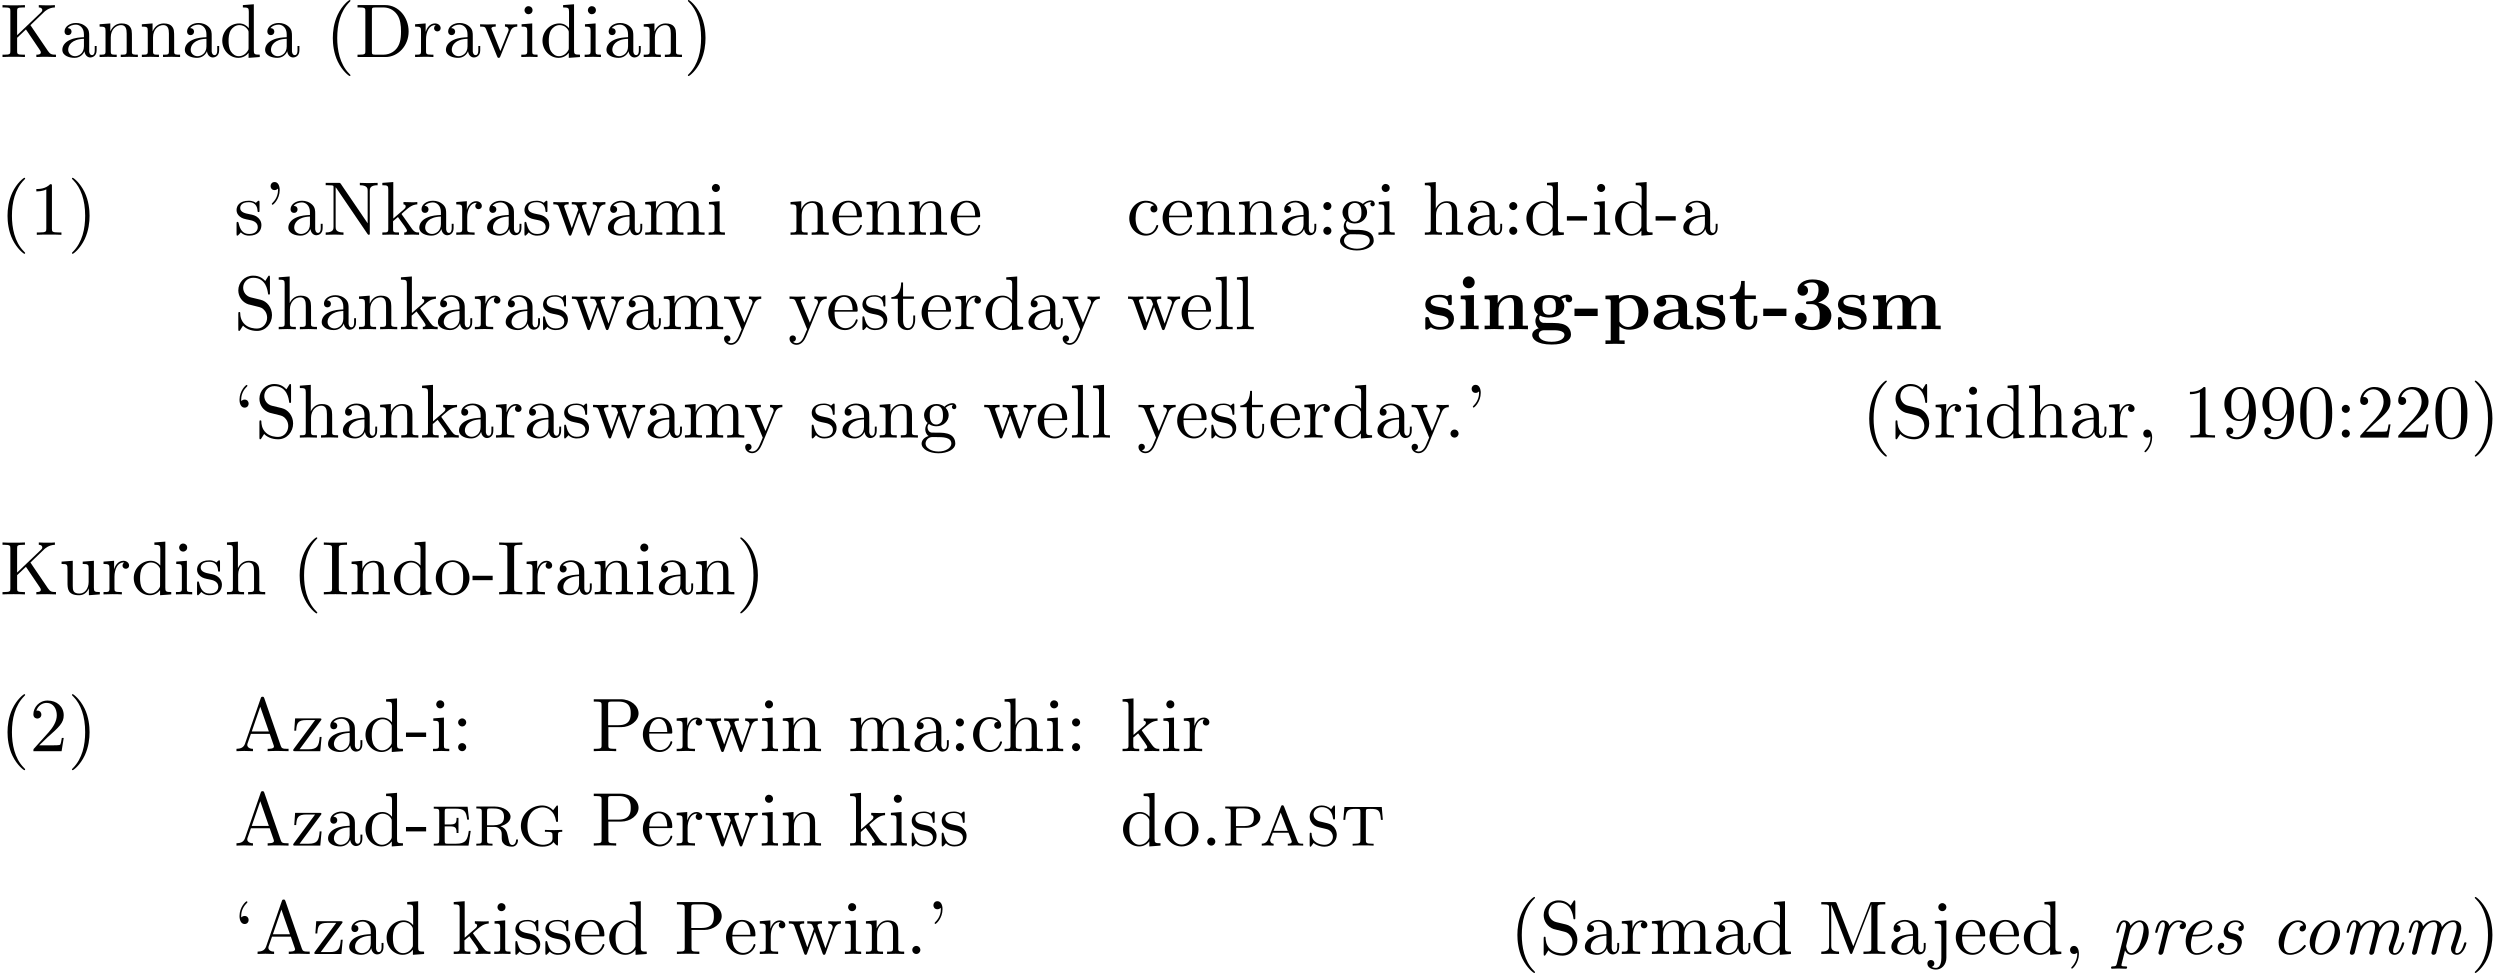 <?xml version='1.0' encoding='UTF-8'?>
<!-- This file was generated by dvisvgm 2.13.3 -->
<svg version='1.1' xmlns='http://www.w3.org/2000/svg' xmlns:xlink='http://www.w3.org/1999/xlink' width='358.655pt' height='139.588pt' viewBox='53.798 86.065 358.655 139.588'>
<defs>
<path id='g2-99' d='M4.745-4.113C4.2-4.047 4.2-3.6 4.2-3.578C4.2-3.404 4.32-3.229 4.571-3.229C4.865-3.229 5.127-3.469 5.127-3.884C5.127-4.418 4.658-4.822 3.96-4.822C2.607-4.822 1.2-3.273 1.2-1.68C1.2-.6 1.844 .12 2.804 .12C4.2 .12 5.105-.971 5.105-1.135C5.105-1.189 5.018-1.309 4.931-1.309C4.887-1.309 4.876-1.298 4.789-1.189C3.982-.164 3.011-.12 2.825-.12C2.236-.12 1.964-.611 1.964-1.244C1.964-1.822 2.258-2.967 2.542-3.491C2.935-4.2 3.48-4.582 3.971-4.582C4.091-4.582 4.582-4.56 4.745-4.113Z'/>
<path id='g2-101' d='M2.607-2.52C2.935-2.52 3.665-2.553 4.189-2.76C5.051-3.109 5.051-3.818 5.051-3.895C5.051-4.396 4.647-4.822 3.949-4.822C2.804-4.822 1.244-3.72 1.244-1.789C1.244-.807 1.767 .12 2.804 .12C4.2 .12 5.105-.971 5.105-1.135C5.105-1.189 5.018-1.309 4.931-1.309C4.887-1.309 4.876-1.298 4.789-1.189C3.982-.164 3.011-.12 2.825-.12C2.116-.12 1.996-.895 1.996-1.32C1.996-1.735 2.105-2.225 2.182-2.52H2.607ZM2.247-2.76C2.716-4.549 3.84-4.582 3.949-4.582C4.385-4.582 4.636-4.287 4.636-3.916C4.636-2.76 2.836-2.76 2.476-2.76H2.247Z'/>
<path id='g2-109' d='M2.509-1.909C2.564-2.149 2.629-2.378 2.684-2.618C2.825-3.153 2.825-3.175 2.956-3.404C3.273-3.949 3.742-4.582 4.495-4.582C4.996-4.582 4.996-4.025 4.996-3.862C4.996-3.567 4.92-3.251 4.898-3.153L4.189-.316C4.167-.251 4.156-.196 4.156-.164C4.156-.044 4.244 .12 4.462 .12C4.593 .12 4.778 .044 4.855-.164L5.291-1.909C5.345-2.149 5.411-2.378 5.465-2.618C5.607-3.153 5.607-3.175 5.738-3.404C6.055-3.949 6.524-4.582 7.276-4.582C7.778-4.582 7.778-4.025 7.778-3.862C7.778-3.185 7.298-1.887 7.145-1.451C7.004-1.08 6.971-.982 6.971-.753C6.971-.273 7.276 .12 7.8 .12C8.815 .12 9.185-1.505 9.185-1.56C9.185-1.669 9.098-1.669 9.022-1.669C8.88-1.669 8.88-1.647 8.836-1.484C8.749-1.189 8.455-.12 7.822-.12C7.593-.12 7.582-.284 7.582-.436C7.582-.709 7.691-.993 7.778-1.255C7.996-1.833 8.444-3.055 8.444-3.687C8.444-4.604 7.811-4.822 7.298-4.822C6.535-4.822 5.989-4.342 5.662-3.862C5.575-4.615 5.007-4.822 4.516-4.822C3.862-4.822 3.327-4.462 2.956-3.96C2.88-4.495 2.509-4.822 2.04-4.822C1.647-4.822 1.429-4.571 1.255-4.244C1.047-3.807 .905-3.164 .905-3.142C.905-3.033 1.015-3.033 1.069-3.033C1.211-3.033 1.222-3.044 1.276-3.284C1.473-4.047 1.68-4.582 2.018-4.582C2.302-4.582 2.302-4.265 2.302-4.145C2.302-3.971 2.269-3.764 2.225-3.589L1.407-.316C1.385-.251 1.375-.196 1.375-.164C1.375-.044 1.462 .12 1.68 .12C1.811 .12 1.996 .044 2.073-.164L2.509-1.909Z'/>
<path id='g2-111' d='M5.553-3.033C5.553-4.069 4.909-4.822 3.96-4.822C2.607-4.822 1.2-3.273 1.2-1.68C1.2-.556 1.887 .12 2.793 .12C4.145 .12 5.553-1.429 5.553-3.033ZM2.793-.12C2.367-.12 1.964-.458 1.964-1.244C1.964-1.789 2.247-3 2.596-3.589C3-4.255 3.524-4.582 3.949-4.582C4.484-4.582 4.789-4.102 4.789-3.458C4.789-2.989 4.549-1.865 4.2-1.211C3.884-.611 3.327-.12 2.793-.12Z'/>
<path id='g2-112' d='M.982 1.396C.895 1.735 .807 1.767 .382 1.778C.284 1.778 .153 1.778 .153 1.985C.153 2.062 .207 2.116 .284 2.116C.578 2.116 .895 2.084 1.2 2.084C1.549 2.084 1.92 2.116 2.258 2.116C2.324 2.116 2.465 2.116 2.465 1.909C2.465 1.778 2.356 1.778 2.204 1.778C1.647 1.778 1.647 1.713 1.647 1.604C1.647 1.538 1.724 1.255 1.767 1.08L2.16-.513C2.236-.327 2.509 .12 3.076 .12C4.265 .12 5.564-1.495 5.564-3.12C5.564-4.287 4.909-4.822 4.255-4.822C3.72-4.822 3.251-4.429 2.935-4.058C2.804-4.691 2.313-4.822 2.04-4.822C1.647-4.822 1.429-4.571 1.255-4.244C1.047-3.807 .905-3.164 .905-3.142C.905-3.033 1.015-3.033 1.069-3.033C1.211-3.033 1.222-3.044 1.276-3.284C1.473-4.047 1.68-4.582 2.018-4.582C2.302-4.582 2.302-4.265 2.302-4.145C2.302-4.08 2.302-3.905 2.225-3.6L.982 1.396ZM2.869-3.349C2.956-3.72 3.633-4.582 4.233-4.582C4.724-4.582 4.833-3.96 4.833-3.611C4.833-3.153 4.538-1.855 4.222-1.156C4.091-.884 3.622-.12 3.065-.12C2.433-.12 2.324-1.047 2.324-1.135C2.324-1.167 2.335-1.2 2.356-1.287L2.869-3.349Z'/>
<path id='g2-114' d='M2.815-3.142C2.825-3.175 3.316-4.582 4.255-4.582C4.309-4.582 4.615-4.582 4.833-4.429C4.451-4.309 4.418-3.96 4.418-3.905C4.418-3.764 4.516-3.556 4.8-3.556C4.996-3.556 5.335-3.709 5.335-4.135C5.335-4.702 4.625-4.822 4.265-4.822C3.513-4.822 3.12-4.276 2.945-4.036C2.825-4.615 2.4-4.822 2.04-4.822C1.647-4.822 1.429-4.571 1.255-4.244C1.047-3.807 .905-3.164 .905-3.142C.905-3.033 1.015-3.033 1.069-3.033C1.211-3.033 1.222-3.044 1.276-3.284C1.473-4.047 1.68-4.582 2.018-4.582C2.302-4.582 2.302-4.265 2.302-4.145C2.302-3.971 2.269-3.764 2.225-3.589L1.407-.316C1.385-.251 1.375-.196 1.375-.164C1.375-.044 1.462 .12 1.68 .12C2.007 .12 2.084-.196 2.105-.284L2.815-3.142Z'/>
<path id='g2-115' d='M2.695-2.149C3.175-2.04 3.665-1.931 3.665-1.342C3.665-.993 3.371-.12 2.247-.12C2.007-.12 1.375-.175 1.2-.731C1.756-.785 1.756-1.244 1.756-1.265C1.756-1.473 1.615-1.615 1.385-1.615C1.135-1.615 .829-1.429 .829-.938C.829-.273 1.462 .12 2.236 .12C3.873 .12 4.287-1.211 4.287-1.713C4.287-2.662 3.436-2.858 2.989-2.956C2.684-3.022 2.291-3.109 2.291-3.578C2.291-3.84 2.52-4.582 3.393-4.582C3.687-4.582 4.091-4.473 4.211-4.047C3.862-4.004 3.775-3.709 3.775-3.6C3.775-3.48 3.84-3.295 4.102-3.295C4.287-3.295 4.571-3.425 4.571-3.895C4.571-4.396 4.124-4.822 3.404-4.822C2.127-4.822 1.68-3.775 1.68-3.207C1.68-2.367 2.389-2.215 2.695-2.149Z'/>
<path id='g0-97' d='M3.589-5.553C3.524-5.727 3.469-5.793 3.349-5.793C3.196-5.793 3.175-5.727 3.12-5.585L1.364-1.08C1.244-.785 1.058-.295 .371-.273V0C.611-.022 .927-.033 1.167-.033C1.353-.033 1.855-.011 2.073 0V-.273C1.615-.295 1.582-.665 1.582-.764C1.582-.851 1.582-.873 1.953-1.844H4.211L4.451-1.233C4.538-1.015 4.68-.644 4.68-.578C4.68-.273 4.287-.273 4.102-.273V0C4.396-.011 5.04-.033 5.258-.033C5.629-.033 6.055-.011 6.316 0V-.273C5.705-.273 5.607-.327 5.465-.709L3.589-5.553ZM4.102-2.116H2.062L3.087-4.745L4.102-2.116Z'/>
<path id='g0-101' d='M5.324-5.575H.469V-5.302C1.2-5.302 1.255-5.236 1.255-4.789V-.785C1.255-.338 1.2-.273 .469-.273V0H5.455L5.771-2.116H5.498C5.313-.796 5.051-.273 3.655-.273H2.476C2.095-.273 2.04-.305 2.04-.742V-2.76H2.804C3.611-2.76 3.742-2.542 3.742-1.811H4.015V-3.982H3.742C3.742-3.251 3.611-3.033 2.804-3.033H2.04V-4.833C2.04-5.269 2.095-5.302 2.476-5.302H3.589C4.855-5.302 5.138-4.92 5.258-3.731H5.531L5.324-5.575Z'/>
<path id='g0-103' d='M5.88-5.498C5.88-5.673 5.88-5.76 5.771-5.76C5.705-5.76 5.695-5.738 5.607-5.629L5.182-5.073C4.778-5.52 4.2-5.76 3.6-5.76C1.975-5.76 .556-4.473 .556-2.804C.556-1.178 1.92 .153 3.622 .153C4.004 .153 4.811 .098 5.236-.502C5.335-.349 5.662-.011 5.782-.011C5.88-.011 5.88-.098 5.88-.262V-1.495C5.88-1.92 5.924-1.985 6.491-1.985V-2.258C6.131-2.236 5.695-2.225 5.411-2.225C5.018-2.225 4.385-2.225 4.004-2.258V-1.985H4.222C5.051-1.985 5.095-1.865 5.095-1.429V-1.102C5.095-.851 5.095-.589 4.658-.338C4.418-.196 4.047-.12 3.731-.12C3.065-.12 1.495-.48 1.495-2.804C1.495-5.193 3.142-5.487 3.676-5.487C4.473-5.487 5.389-4.92 5.596-3.535C5.618-3.458 5.629-3.393 5.738-3.393C5.88-3.393 5.88-3.447 5.88-3.655V-5.498Z'/>
<path id='g0-112' d='M3.524-2.553C4.615-2.553 5.531-3.24 5.531-4.069C5.531-4.855 4.702-5.607 3.447-5.607H.491V-5.335C1.222-5.335 1.276-5.269 1.276-4.822V-.785C1.276-.338 1.222-.273 .491-.273V0C.807-.011 1.429-.033 1.669-.033S2.52-.011 2.847 0V-.273C2.116-.273 2.062-.338 2.062-.785V-2.553H3.524ZM2.029-4.865C2.029-5.302 2.084-5.335 2.465-5.335H3.218C4.593-5.335 4.593-4.505 4.593-4.069C4.593-3.644 4.593-2.804 3.218-2.804H2.029V-4.865Z'/>
<path id='g0-114' d='M2.029-4.865C2.029-5.138 2.051-5.247 2.16-5.302C2.236-5.335 2.531-5.335 2.727-5.335C3.535-5.335 4.462-5.302 4.462-4.135C4.462-3.709 4.407-2.924 2.989-2.924H2.029V-4.865ZM3.96-2.782C4.724-2.978 5.4-3.469 5.4-4.135C5.4-4.898 4.429-5.607 3.109-5.607H.491V-5.335C1.222-5.335 1.276-5.269 1.276-4.822V-.785C1.276-.338 1.222-.273 .491-.273V0C.818-.011 1.342-.033 1.647-.033C1.964-.033 2.531-.011 2.815 0V-.273C2.084-.273 2.029-.338 2.029-.785V-2.684H3.011C3.284-2.684 3.567-2.673 3.905-2.335C4.135-2.095 4.135-1.833 4.135-1.353C4.135-.742 4.135-.545 4.484-.207C4.68-.011 5.116 .153 5.607 .153C6.305 .153 6.469-.524 6.469-.742C6.469-.796 6.469-.905 6.327-.905C6.207-.905 6.196-.807 6.196-.764C6.12-.098 5.727-.087 5.651-.087C5.433-.087 5.335-.229 5.269-.349C5.182-.524 5.116-.829 4.975-1.527C4.887-1.909 4.778-2.465 3.96-2.782Z'/>
<path id='g0-115' d='M4.189-5.498C4.189-5.673 4.189-5.76 4.08-5.76C4.015-5.76 4.004-5.749 3.84-5.509C3.785-5.455 3.676-5.291 3.633-5.225C3.218-5.629 2.716-5.76 2.269-5.76C1.276-5.76 .556-5.018 .556-4.167C.556-3.556 .905-3.196 1.036-3.065C1.364-2.738 1.582-2.695 2.585-2.465C3.175-2.324 3.284-2.302 3.535-2.073C3.589-2.029 3.884-1.735 3.884-1.255C3.884-.709 3.458-.12 2.705-.12C2.422-.12 1.833-.164 1.364-.545C.873-.927 .84-1.462 .829-1.756C.818-1.844 .731-1.855 .698-1.855C.556-1.855 .556-1.778 .556-1.582V-.109C.556 .065 .556 .153 .665 .153C.731 .153 .742 .142 .905-.098C.96-.153 1.069-.316 1.113-.382C1.429-.098 1.996 .153 2.705 .153C3.764 .153 4.44-.687 4.44-1.549C4.44-2.236 4.015-2.673 4.015-2.684C3.611-3.098 3.436-3.131 2.509-3.349C2.28-3.404 1.898-3.491 1.833-3.513C1.287-3.731 1.113-4.156 1.113-4.484C1.113-4.985 1.549-5.52 2.28-5.52C3.665-5.52 3.862-4.244 3.905-3.895C3.927-3.818 3.927-3.753 4.047-3.753C4.189-3.753 4.189-3.807 4.189-4.015V-5.498Z'/>
<path id='g0-116' d='M5.902-5.542H.545L.393-3.698H.665C.764-5.073 .982-5.269 2.193-5.269C2.804-5.269 2.836-5.269 2.836-4.8V-.829C2.836-.393 2.793-.273 1.953-.273H1.724V0C2.149-.033 2.793-.033 3.229-.033S4.309-.033 4.735 0V-.273H4.505C3.665-.273 3.622-.393 3.622-.829V-4.8C3.622-5.269 3.655-5.269 4.265-5.269C5.444-5.269 5.684-5.084 5.782-3.698H6.055L5.902-5.542Z'/>
<path id='g3-39' d='M2.247-6.425C2.247-7.08 1.985-7.571 1.516-7.571C1.135-7.571 .938-7.276 .938-6.993S1.124-6.415 1.516-6.415C1.735-6.415 1.887-6.524 1.953-6.589C1.964-6.611 1.975-6.622 1.985-6.622C2.007-6.622 2.007-6.469 2.007-6.425C2.007-6.076 1.931-5.291 1.244-4.615C1.113-4.484 1.113-4.462 1.113-4.429C1.113-4.353 1.167-4.309 1.222-4.309C1.342-4.309 2.247-5.138 2.247-6.425Z'/>
<path id='g3-40' d='M3.611 2.618C3.611 2.585 3.611 2.564 3.425 2.378C2.062 1.004 1.713-1.058 1.713-2.727C1.713-4.625 2.127-6.524 3.469-7.887C3.611-8.018 3.611-8.04 3.611-8.073C3.611-8.149 3.567-8.182 3.502-8.182C3.393-8.182 2.411-7.44 1.767-6.055C1.211-4.855 1.08-3.644 1.08-2.727C1.08-1.876 1.2-.556 1.8 .676C2.455 2.018 3.393 2.727 3.502 2.727C3.567 2.727 3.611 2.695 3.611 2.618Z'/>
<path id='g3-41' d='M3.153-2.727C3.153-3.578 3.033-4.898 2.433-6.131C1.778-7.473 .84-8.182 .731-8.182C.665-8.182 .622-8.138 .622-8.073C.622-8.04 .622-8.018 .829-7.822C1.898-6.742 2.52-5.007 2.52-2.727C2.52-.862 2.116 1.058 .764 2.433C.622 2.564 .622 2.585 .622 2.618C.622 2.684 .665 2.727 .731 2.727C.84 2.727 1.822 1.985 2.465 .6C3.022-.6 3.153-1.811 3.153-2.727Z'/>
<path id='g3-44' d='M2.215-.011C2.215-.709 1.953-1.156 1.516-1.156C1.135-1.156 .938-.862 .938-.578S1.124 0 1.516 0C1.691 0 1.822-.065 1.931-.153L1.953-.175C1.964-.175 1.975-.164 1.975-.011C1.975 .687 1.669 1.353 1.189 1.865C1.124 1.931 1.113 1.942 1.113 1.985C1.113 2.062 1.167 2.105 1.222 2.105C1.353 2.105 2.215 1.244 2.215-.011Z'/>
<path id='g3-45' d='M3.011-2.04V-2.673H.12V-2.04H3.011Z'/>
<path id='g3-46' d='M2.095-.578C2.095-.895 1.833-1.156 1.516-1.156S.938-.895 .938-.578S1.2 0 1.516 0S2.095-.262 2.095-.578Z'/>
<path id='g3-48' d='M5.018-3.491C5.018-4.364 4.964-5.236 4.582-6.044C4.08-7.091 3.185-7.265 2.727-7.265C2.073-7.265 1.276-6.982 .829-5.967C.48-5.215 .425-4.364 .425-3.491C.425-2.673 .469-1.691 .916-.862C1.385 .022 2.182 .24 2.716 .24C3.305 .24 4.135 .011 4.615-1.025C4.964-1.778 5.018-2.629 5.018-3.491ZM2.716 0C2.291 0 1.647-.273 1.451-1.32C1.331-1.975 1.331-2.978 1.331-3.622C1.331-4.32 1.331-5.04 1.418-5.629C1.625-6.927 2.444-7.025 2.716-7.025C3.076-7.025 3.796-6.829 4.004-5.749C4.113-5.138 4.113-4.309 4.113-3.622C4.113-2.804 4.113-2.062 3.993-1.364C3.829-.327 3.207 0 2.716 0Z'/>
<path id='g3-49' d='M3.207-6.982C3.207-7.244 3.207-7.265 2.956-7.265C2.28-6.567 1.32-6.567 .971-6.567V-6.229C1.189-6.229 1.833-6.229 2.4-6.513V-.862C2.4-.469 2.367-.338 1.385-.338H1.036V0C1.418-.033 2.367-.033 2.804-.033S4.189-.033 4.571 0V-.338H4.222C3.24-.338 3.207-.458 3.207-.862V-6.982Z'/>
<path id='g3-50' d='M1.385-.84L2.542-1.964C4.244-3.469 4.898-4.058 4.898-5.149C4.898-6.393 3.916-7.265 2.585-7.265C1.353-7.265 .545-6.262 .545-5.291C.545-4.68 1.091-4.68 1.124-4.68C1.309-4.68 1.691-4.811 1.691-5.258C1.691-5.542 1.495-5.825 1.113-5.825C1.025-5.825 1.004-5.825 .971-5.815C1.222-6.524 1.811-6.927 2.444-6.927C3.436-6.927 3.905-6.044 3.905-5.149C3.905-4.276 3.36-3.415 2.76-2.738L.665-.404C.545-.284 .545-.262 .545 0H4.593L4.898-1.898H4.625C4.571-1.571 4.495-1.091 4.385-.927C4.309-.84 3.589-.84 3.349-.84H1.385Z'/>
<path id='g3-57' d='M4.004-3.469V-3.12C4.004-.567 2.869-.065 2.236-.065C2.051-.065 1.462-.087 1.167-.458C1.647-.458 1.735-.775 1.735-.96C1.735-1.298 1.473-1.462 1.233-1.462C1.058-1.462 .731-1.364 .731-.938C.731-.207 1.32 .24 2.247 .24C3.655 .24 4.985-1.244 4.985-3.589C4.985-6.524 3.731-7.265 2.76-7.265C2.16-7.265 1.625-7.069 1.156-6.578C.709-6.087 .458-5.629 .458-4.811C.458-3.447 1.418-2.378 2.64-2.378C3.305-2.378 3.753-2.836 4.004-3.469ZM2.651-2.629C2.476-2.629 1.975-2.629 1.636-3.316C1.44-3.72 1.44-4.265 1.44-4.8C1.44-5.389 1.44-5.902 1.669-6.305C1.964-6.851 2.378-6.993 2.76-6.993C3.262-6.993 3.622-6.622 3.807-6.131C3.938-5.782 3.982-5.095 3.982-4.593C3.982-3.687 3.611-2.629 2.651-2.629Z'/>
<path id='g3-58' d='M2.095-4.124C2.095-4.44 1.833-4.702 1.516-4.702S.938-4.44 .938-4.124S1.2-3.545 1.516-3.545S2.095-3.807 2.095-4.124ZM2.095-.578C2.095-.895 1.833-1.156 1.516-1.156S.938-.895 .938-.578S1.2 0 1.516 0S2.095-.262 2.095-.578Z'/>
<path id='g3-65' d='M4.342-7.593C4.287-7.735 4.265-7.811 4.091-7.811S3.884-7.745 3.829-7.593L1.571-1.069C1.375-.513 .938-.349 .349-.338V0C.6-.011 1.069-.033 1.462-.033C1.8-.033 2.367-.011 2.716 0V-.338C2.171-.338 1.898-.611 1.898-.895C1.898-.927 1.909-1.036 1.92-1.058L2.422-2.487H5.116L5.695-.818C5.705-.775 5.727-.709 5.727-.665C5.727-.338 5.116-.338 4.822-.338V0C5.215-.033 5.978-.033 6.393-.033C6.862-.033 7.364-.022 7.822 0V-.338H7.625C6.971-.338 6.818-.415 6.698-.775L4.342-7.593ZM3.764-6.371L4.996-2.825H2.542L3.764-6.371Z'/>
<path id='g3-68' d='M.382-7.451V-7.113H.644C1.484-7.113 1.505-6.993 1.505-6.6V-.851C1.505-.458 1.484-.338 .644-.338H.382V0H4.375C6.207 0 7.713-1.615 7.713-3.665C7.713-5.738 6.24-7.451 4.375-7.451H.382ZM2.978-.338C2.465-.338 2.444-.415 2.444-.775V-6.676C2.444-7.036 2.465-7.113 2.978-7.113H4.069C4.745-7.113 5.498-6.873 6.055-6.098C6.524-5.455 6.622-4.516 6.622-3.665C6.622-2.455 6.415-1.8 6.022-1.265C5.804-.971 5.182-.338 4.08-.338H2.978Z'/>
<path id='g3-73' d='M2.455-6.6C2.455-6.993 2.487-7.113 3.349-7.113H3.633V-7.451C3.251-7.418 2.389-7.418 1.975-7.418C1.549-7.418 .687-7.418 .305-7.451V-7.113H.589C1.451-7.113 1.484-6.993 1.484-6.6V-.851C1.484-.458 1.451-.338 .589-.338H.305V0C.687-.033 1.549-.033 1.964-.033C2.389-.033 3.251-.033 3.633 0V-.338H3.349C2.487-.338 2.455-.458 2.455-.851V-6.6Z'/>
<path id='g3-75' d='M4.364-4.571L6.327-6.458C6.415-6.545 6.993-7.102 7.876-7.113V-7.451C7.593-7.418 7.244-7.418 6.949-7.418C6.556-7.418 5.935-7.418 5.564-7.451V-7.113C6-7.102 6.065-6.851 6.065-6.753C6.065-6.578 5.956-6.469 5.869-6.393L2.455-3.131V-6.6C2.455-6.993 2.476-7.113 3.316-7.113H3.578V-7.451C3.196-7.418 2.389-7.418 1.975-7.418S.742-7.418 .36-7.451V-7.113H.622C1.462-7.113 1.484-6.993 1.484-6.6V-.851C1.484-.458 1.462-.338 .622-.338H.36V0C.742-.033 1.549-.033 1.964-.033S3.196-.033 3.578 0V-.338H3.316C2.476-.338 2.455-.458 2.455-.851V-2.76L3.72-3.96L5.695-1.036C5.76-.938 5.858-.796 5.858-.665C5.858-.338 5.433-.338 5.215-.338V0C5.596-.033 6.36-.033 6.775-.033C7.156-.033 7.571-.022 8.029 0V-.338C7.44-.338 7.211-.382 6.884-.862L4.364-4.571Z'/>
<path id='g3-77' d='M2.629-7.211C2.531-7.451 2.498-7.451 2.247-7.451H.404V-7.113H.665C1.505-7.113 1.527-6.993 1.527-6.6V-1.145C1.527-.851 1.527-.338 .404-.338V0C.785-.011 1.32-.033 1.68-.033S2.575-.011 2.956 0V-.338C1.833-.338 1.833-.851 1.833-1.145V-7.025H1.844L4.473-.24C4.527-.098 4.582 0 4.691 0C4.811 0 4.844-.087 4.887-.207L7.571-7.113H7.582V-.851C7.582-.458 7.56-.338 6.72-.338H6.458V0C6.862-.033 7.604-.033 8.029-.033S9.185-.033 9.589 0V-.338H9.327C8.487-.338 8.465-.458 8.465-.851V-6.6C8.465-6.993 8.487-7.113 9.327-7.113H9.589V-7.451H7.745C7.462-7.451 7.462-7.44 7.385-7.244L4.996-1.102L2.629-7.211Z'/>
<path id='g3-78' d='M2.531-7.309C2.433-7.44 2.422-7.451 2.215-7.451H.36V-7.113H.676C.84-7.113 1.058-7.102 1.222-7.091C1.473-7.058 1.484-7.047 1.484-6.84V-1.145C1.484-.851 1.484-.338 .36-.338V0C.742-.011 1.276-.033 1.636-.033S2.531-.011 2.913 0V-.338C1.789-.338 1.789-.851 1.789-1.145V-6.818C1.844-6.764 1.855-6.753 1.898-6.687L6.349-.142C6.447-.011 6.458 0 6.535 0C6.687 0 6.687-.076 6.687-.284V-6.305C6.687-6.6 6.687-7.113 7.811-7.113V-7.451C7.429-7.44 6.895-7.418 6.535-7.418S5.64-7.44 5.258-7.451V-7.113C6.382-7.113 6.382-6.6 6.382-6.305V-1.647L2.531-7.309Z'/>
<path id='g3-80' d='M2.476-3.447H4.32C5.629-3.447 6.807-4.331 6.807-5.422C6.807-6.491 5.727-7.451 4.233-7.451H.382V-7.113H.644C1.484-7.113 1.505-6.993 1.505-6.6V-.851C1.505-.458 1.484-.338 .644-.338H.382V0C.764-.033 1.571-.033 1.985-.033S3.218-.033 3.6 0V-.338H3.338C2.498-.338 2.476-.458 2.476-.851V-3.447ZM2.444-3.731V-6.676C2.444-7.036 2.465-7.113 2.978-7.113H3.949C5.684-7.113 5.684-5.956 5.684-5.422C5.684-4.909 5.684-3.731 3.949-3.731H2.444Z'/>
<path id='g3-83' d='M3.807-4.233L2.411-4.571C1.735-4.735 1.309-5.324 1.309-5.956C1.309-6.72 1.898-7.385 2.749-7.385C4.571-7.385 4.811-5.596 4.876-5.105C4.887-5.04 4.887-4.975 5.007-4.975C5.149-4.975 5.149-5.029 5.149-5.236V-7.429C5.149-7.615 5.149-7.691 5.029-7.691C4.953-7.691 4.942-7.68 4.865-7.549L4.484-6.927C4.156-7.244 3.709-7.691 2.738-7.691C1.527-7.691 .611-6.731 .611-5.575C.611-4.669 1.189-3.873 2.04-3.578C2.16-3.535 2.716-3.404 3.48-3.218C3.775-3.142 4.102-3.065 4.407-2.662C4.636-2.378 4.745-2.018 4.745-1.658C4.745-.884 4.2-.098 3.284-.098C2.967-.098 2.138-.153 1.56-.687C.927-1.276 .895-1.975 .884-2.367C.873-2.476 .785-2.476 .753-2.476C.611-2.476 .611-2.4 .611-2.204V-.022C.611 .164 .611 .24 .731 .24C.807 .24 .818 .218 .895 .098C.895 .087 .927 .055 1.287-.524C1.625-.153 2.324 .24 3.295 .24C4.571 .24 5.444-.829 5.444-2.029C5.444-3.12 4.724-4.015 3.807-4.233Z'/>
<path id='g3-96' d='M2.095-4.876C2.095-5.16 1.909-5.455 1.516-5.455C1.298-5.455 1.145-5.345 1.08-5.28C1.069-5.258 1.058-5.247 1.047-5.247C1.025-5.247 1.025-5.4 1.025-5.444C1.025-5.793 1.102-6.578 1.789-7.255C1.92-7.385 1.92-7.407 1.92-7.44C1.92-7.516 1.865-7.56 1.811-7.56C1.691-7.56 .785-6.731 .785-5.444C.785-4.789 1.047-4.298 1.516-4.298C1.898-4.298 2.095-4.593 2.095-4.876Z'/>
<path id='g3-97' d='M3.633-.829C3.676-.393 3.971 .065 4.484 .065C4.713 .065 5.378-.087 5.378-.971V-1.582H5.105V-.971C5.105-.338 4.833-.273 4.713-.273C4.353-.273 4.309-.764 4.309-.818V-3C4.309-3.458 4.309-3.884 3.916-4.287C3.491-4.713 2.945-4.887 2.422-4.887C1.527-4.887 .775-4.375 .775-3.655C.775-3.327 .993-3.142 1.276-3.142C1.582-3.142 1.778-3.36 1.778-3.644C1.778-3.775 1.724-4.135 1.222-4.145C1.516-4.527 2.051-4.647 2.4-4.647C2.935-4.647 3.556-4.222 3.556-3.251V-2.847C3-2.815 2.236-2.782 1.549-2.455C.731-2.084 .458-1.516 .458-1.036C.458-.153 1.516 .12 2.204 .12C2.924 .12 3.425-.316 3.633-.829ZM3.556-2.618V-1.527C3.556-.491 2.771-.12 2.28-.12C1.745-.12 1.298-.502 1.298-1.047C1.298-1.647 1.756-2.553 3.556-2.618Z'/>
<path id='g3-99' d='M1.276-2.378C1.276-4.156 2.171-4.615 2.749-4.615C2.847-4.615 3.535-4.604 3.916-4.211C3.469-4.178 3.404-3.851 3.404-3.709C3.404-3.425 3.6-3.207 3.905-3.207C4.189-3.207 4.407-3.393 4.407-3.72C4.407-4.462 3.578-4.887 2.738-4.887C1.375-4.887 .371-3.709 .371-2.356C.371-.96 1.451 .12 2.716 .12C4.178 .12 4.527-1.189 4.527-1.298S4.418-1.407 4.385-1.407C4.287-1.407 4.265-1.364 4.244-1.298C3.927-.284 3.218-.153 2.815-.153C2.236-.153 1.276-.622 1.276-2.378Z'/>
<path id='g3-100' d='M4.145-.6V.12L5.749 0V-.338C4.985-.338 4.898-.415 4.898-.949V-7.571L3.327-7.451V-7.113C4.091-7.113 4.178-7.036 4.178-6.502V-4.145C3.862-4.538 3.393-4.822 2.804-4.822C1.516-4.822 .371-3.753 .371-2.345C.371-.96 1.44 .12 2.684 .12C3.382 .12 3.873-.251 4.145-.6ZM4.145-3.524V-1.287C4.145-1.091 4.145-1.069 4.025-.884C3.698-.36 3.207-.12 2.738-.12C2.247-.12 1.855-.404 1.593-.818C1.309-1.265 1.276-1.887 1.276-2.335C1.276-2.738 1.298-3.393 1.615-3.884C1.844-4.222 2.258-4.582 2.847-4.582C3.229-4.582 3.687-4.418 4.025-3.927C4.145-3.742 4.145-3.72 4.145-3.524Z'/>
<path id='g3-101' d='M1.222-2.749C1.287-4.375 2.204-4.647 2.575-4.647C3.698-4.647 3.807-3.175 3.807-2.749H1.222ZM1.211-2.52H4.255C4.495-2.52 4.527-2.52 4.527-2.749C4.527-3.829 3.938-4.887 2.575-4.887C1.309-4.887 .305-3.764 .305-2.4C.305-.938 1.451 .12 2.705 .12C4.036 .12 4.527-1.091 4.527-1.298C4.527-1.407 4.44-1.429 4.385-1.429C4.287-1.429 4.265-1.364 4.244-1.276C3.862-.153 2.88-.153 2.771-.153C2.225-.153 1.789-.48 1.538-.884C1.211-1.407 1.211-2.127 1.211-2.52Z'/>
<path id='g3-103' d='M2.422-1.876C1.473-1.876 1.473-2.967 1.473-3.218C1.473-3.513 1.484-3.862 1.647-4.135C1.735-4.265 1.985-4.571 2.422-4.571C3.371-4.571 3.371-3.48 3.371-3.229C3.371-2.935 3.36-2.585 3.196-2.313C3.109-2.182 2.858-1.876 2.422-1.876ZM1.156-1.451C1.156-1.495 1.156-1.745 1.342-1.964C1.767-1.658 2.215-1.625 2.422-1.625C3.436-1.625 4.189-2.378 4.189-3.218C4.189-3.622 4.015-4.025 3.742-4.276C4.135-4.647 4.527-4.702 4.724-4.702C4.745-4.702 4.8-4.702 4.833-4.691C4.713-4.647 4.658-4.527 4.658-4.396C4.658-4.211 4.8-4.08 4.975-4.08C5.084-4.08 5.291-4.156 5.291-4.407C5.291-4.593 5.16-4.942 4.735-4.942C4.516-4.942 4.036-4.876 3.578-4.429C3.12-4.789 2.662-4.822 2.422-4.822C1.407-4.822 .655-4.069 .655-3.229C.655-2.749 .895-2.335 1.167-2.105C1.025-1.942 .829-1.582 .829-1.2C.829-.862 .971-.447 1.309-.229C.655-.044 .305 .425 .305 .862C.305 1.647 1.385 2.247 2.716 2.247C4.004 2.247 5.138 1.691 5.138 .84C5.138 .458 4.985-.098 4.429-.404C3.851-.709 3.218-.709 2.553-.709C2.28-.709 1.811-.709 1.735-.72C1.385-.764 1.156-1.102 1.156-1.451ZM2.727 1.996C1.625 1.996 .873 1.44 .873 .862C.873 .36 1.287-.044 1.767-.076H2.411C3.349-.076 4.571-.076 4.571 .862C4.571 1.451 3.796 1.996 2.727 1.996Z'/>
<path id='g3-104' d='M1.2-.829C1.2-.338 1.08-.338 .349-.338V0C.731-.011 1.287-.033 1.582-.033C1.865-.033 2.433-.011 2.804 0V-.338C2.073-.338 1.953-.338 1.953-.829V-2.836C1.953-3.971 2.727-4.582 3.425-4.582C4.113-4.582 4.233-3.993 4.233-3.371V-.829C4.233-.338 4.113-.338 3.382-.338V0C3.764-.011 4.32-.033 4.615-.033C4.898-.033 5.465-.011 5.836 0V-.338C5.269-.338 4.996-.338 4.985-.665V-2.749C4.985-3.687 4.985-4.025 4.647-4.418C4.495-4.604 4.135-4.822 3.502-4.822C2.585-4.822 2.105-4.167 1.92-3.753V-7.571L.349-7.451V-7.113C1.113-7.113 1.2-7.036 1.2-6.502V-.829Z'/>
<path id='g3-105' d='M1.931-4.822L.404-4.702V-4.364C1.113-4.364 1.211-4.298 1.211-3.764V-.829C1.211-.338 1.091-.338 .36-.338V0C.709-.011 1.298-.033 1.56-.033C1.942-.033 2.324-.011 2.695 0V-.338C1.975-.338 1.931-.393 1.931-.818V-4.822ZM1.975-6.72C1.975-7.069 1.702-7.298 1.396-7.298C1.058-7.298 .818-7.004 .818-6.72C.818-6.425 1.058-6.142 1.396-6.142C1.702-6.142 1.975-6.371 1.975-6.72Z'/>
<path id='g3-106' d='M2.291-4.822L.633-4.702V-4.364C1.473-4.364 1.571-4.287 1.571-3.753V.567C1.571 1.058 1.473 1.996 .775 1.996C.72 1.996 .469 1.996 .185 1.855C.349 1.811 .567 1.658 .567 1.364C.567 1.08 .371 .862 .065 .862S-.436 1.08-.436 1.364C-.436 1.931 .175 2.236 .796 2.236C1.615 2.236 2.291 1.538 2.291 .545V-4.822ZM2.291-6.72C2.291-7.036 2.029-7.298 1.713-7.298S1.135-7.036 1.135-6.72S1.396-6.142 1.713-6.142S2.291-6.404 2.291-6.72Z'/>
<path id='g3-107' d='M1.156-.829C1.156-.338 1.036-.338 .305-.338V0C.665-.011 1.178-.033 1.495-.033C1.822-.033 2.258-.022 2.695 0V-.338C1.964-.338 1.844-.338 1.844-.829V-1.953L2.542-2.553C3.382-1.396 3.84-.785 3.84-.589C3.84-.382 3.655-.338 3.447-.338V0C3.753-.011 4.396-.033 4.625-.033C4.942-.033 5.258-.022 5.575 0V-.338C5.171-.338 4.931-.338 4.516-.916L3.131-2.869C3.12-2.891 3.065-2.956 3.065-2.989C3.065-3.033 3.84-3.687 3.949-3.775C4.636-4.331 5.095-4.353 5.324-4.364V-4.702C5.007-4.669 4.865-4.669 4.56-4.669C4.167-4.669 3.491-4.691 3.338-4.702V-4.364C3.545-4.353 3.655-4.233 3.655-4.091C3.655-3.873 3.502-3.742 3.415-3.665L1.876-2.335V-7.571L.305-7.451V-7.113C1.069-7.113 1.156-7.036 1.156-6.502V-.829Z'/>
<path id='g3-108' d='M1.931-7.571L.36-7.451V-7.113C1.124-7.113 1.211-7.036 1.211-6.502V-.829C1.211-.338 1.091-.338 .36-.338V0C.72-.011 1.298-.033 1.571-.033S2.378-.011 2.782 0V-.338C2.051-.338 1.931-.338 1.931-.829V-7.571Z'/>
<path id='g3-109' d='M1.2-3.753V-.829C1.2-.338 1.08-.338 .349-.338V0C.731-.011 1.287-.033 1.582-.033C1.865-.033 2.433-.011 2.804 0V-.338C2.073-.338 1.953-.338 1.953-.829V-2.836C1.953-3.971 2.727-4.582 3.425-4.582C4.113-4.582 4.233-3.993 4.233-3.371V-.829C4.233-.338 4.113-.338 3.382-.338V0C3.764-.011 4.32-.033 4.615-.033C4.898-.033 5.465-.011 5.836 0V-.338C5.105-.338 4.985-.338 4.985-.829V-2.836C4.985-3.971 5.76-4.582 6.458-4.582C7.145-4.582 7.265-3.993 7.265-3.371V-.829C7.265-.338 7.145-.338 6.415-.338V0C6.796-.011 7.353-.033 7.647-.033C7.931-.033 8.498-.011 8.869 0V-.338C8.302-.338 8.029-.338 8.018-.665V-2.749C8.018-3.687 8.018-4.025 7.68-4.418C7.527-4.604 7.167-4.822 6.535-4.822C5.618-4.822 5.138-4.167 4.953-3.753C4.8-4.702 3.993-4.822 3.502-4.822C2.705-4.822 2.193-4.353 1.887-3.676V-4.822L.349-4.702V-4.364C1.113-4.364 1.2-4.287 1.2-3.753Z'/>
<path id='g3-110' d='M1.2-3.753V-.829C1.2-.338 1.08-.338 .349-.338V0C.731-.011 1.287-.033 1.582-.033C1.865-.033 2.433-.011 2.804 0V-.338C2.073-.338 1.953-.338 1.953-.829V-2.836C1.953-3.971 2.727-4.582 3.425-4.582C4.113-4.582 4.233-3.993 4.233-3.371V-.829C4.233-.338 4.113-.338 3.382-.338V0C3.764-.011 4.32-.033 4.615-.033C4.898-.033 5.465-.011 5.836 0V-.338C5.269-.338 4.996-.338 4.985-.665V-2.749C4.985-3.687 4.985-4.025 4.647-4.418C4.495-4.604 4.135-4.822 3.502-4.822C2.705-4.822 2.193-4.353 1.887-3.676V-4.822L.349-4.702V-4.364C1.113-4.364 1.2-4.287 1.2-3.753Z'/>
<path id='g3-111' d='M5.138-2.335C5.138-3.731 4.047-4.887 2.727-4.887C1.364-4.887 .305-3.698 .305-2.335C.305-.927 1.44 .12 2.716 .12C4.036 .12 5.138-.949 5.138-2.335ZM2.727-.153C2.258-.153 1.778-.382 1.484-.884C1.211-1.364 1.211-2.029 1.211-2.422C1.211-2.847 1.211-3.436 1.473-3.916C1.767-4.418 2.28-4.647 2.716-4.647C3.196-4.647 3.665-4.407 3.949-3.938S4.233-2.836 4.233-2.422C4.233-2.029 4.233-1.44 3.993-.96C3.753-.469 3.273-.153 2.727-.153Z'/>
<path id='g3-114' d='M1.822-3.622V-4.822L.305-4.702V-4.364C1.069-4.364 1.156-4.287 1.156-3.753V-.829C1.156-.338 1.036-.338 .305-.338V0C.731-.011 1.244-.033 1.549-.033C1.985-.033 2.498-.033 2.935 0V-.338H2.705C1.898-.338 1.876-.458 1.876-.851V-2.531C1.876-3.611 2.335-4.582 3.164-4.582C3.24-4.582 3.262-4.582 3.284-4.571C3.251-4.56 3.033-4.429 3.033-4.145C3.033-3.84 3.262-3.676 3.502-3.676C3.698-3.676 3.971-3.807 3.971-4.156S3.633-4.822 3.164-4.822C2.367-4.822 1.975-4.091 1.822-3.622Z'/>
<path id='g3-115' d='M2.269-2.116C2.509-2.073 3.404-1.898 3.404-1.113C3.404-.556 3.022-.12 2.171-.12C1.255-.12 .862-.742 .655-1.669C.622-1.811 .611-1.855 .502-1.855C.36-1.855 .36-1.778 .36-1.582V-.142C.36 .044 .36 .12 .48 .12C.535 .12 .545 .109 .753-.098C.775-.12 .775-.142 .971-.349C1.451 .109 1.942 .12 2.171 .12C3.425 .12 3.927-.611 3.927-1.396C3.927-1.975 3.6-2.302 3.469-2.433C3.109-2.782 2.684-2.869 2.225-2.956C1.615-3.076 .884-3.218 .884-3.851C.884-4.233 1.167-4.68 2.105-4.68C3.305-4.68 3.36-3.698 3.382-3.36C3.393-3.262 3.491-3.262 3.513-3.262C3.655-3.262 3.655-3.316 3.655-3.524V-4.625C3.655-4.811 3.655-4.887 3.535-4.887C3.48-4.887 3.458-4.887 3.316-4.756C3.284-4.713 3.175-4.615 3.131-4.582C2.716-4.887 2.269-4.887 2.105-4.887C.775-4.887 .36-4.156 .36-3.545C.36-3.164 .535-2.858 .829-2.618C1.178-2.335 1.484-2.269 2.269-2.116Z'/>
<path id='g3-116' d='M1.887-4.364H3.447V-4.702H1.887V-6.709H1.615C1.604-5.815 1.276-4.647 .207-4.604V-4.364H1.135V-1.353C1.135-.011 2.149 .12 2.542 .12C3.316 .12 3.622-.655 3.622-1.353V-1.975H3.349V-1.375C3.349-.567 3.022-.153 2.618-.153C1.887-.153 1.887-1.145 1.887-1.331V-4.364Z'/>
<path id='g3-117' d='M4.265-.862V.12L5.836 0V-.338C5.073-.338 4.985-.415 4.985-.949V-4.822L3.382-4.702V-4.364C4.145-4.364 4.233-4.287 4.233-3.753V-1.811C4.233-.862 3.709-.12 2.913-.12C1.996-.12 1.953-.633 1.953-1.2V-4.822L.349-4.702V-4.364C1.2-4.364 1.2-4.331 1.2-3.36V-1.724C1.2-.873 1.2 .12 2.858 .12C3.469 .12 3.949-.185 4.265-.862Z'/>
<path id='g3-118' d='M4.538-3.633C4.636-3.884 4.822-4.353 5.542-4.364V-4.702C5.291-4.68 4.975-4.669 4.724-4.669C4.462-4.669 3.96-4.691 3.775-4.702V-4.364C4.178-4.353 4.298-4.102 4.298-3.895C4.298-3.796 4.276-3.753 4.233-3.633L3.12-.851L1.898-3.895C1.833-4.036 1.833-4.058 1.833-4.08C1.833-4.364 2.258-4.364 2.455-4.364V-4.702C2.127-4.691 1.516-4.669 1.265-4.669C.971-4.669 .535-4.68 .207-4.702V-4.364C.895-4.364 .938-4.298 1.08-3.96L2.651-.087C2.716 .065 2.738 .12 2.88 .12S3.065 .022 3.109-.087L4.538-3.633Z'/>
<path id='g3-119' d='M6.753-3.665C6.949-4.211 7.287-4.353 7.669-4.364V-4.702C7.429-4.68 7.113-4.669 6.873-4.669C6.556-4.669 6.065-4.691 5.858-4.702V-4.364C6.251-4.353 6.491-4.156 6.491-3.84C6.491-3.775 6.491-3.753 6.436-3.611L5.444-.818L4.364-3.862C4.32-3.993 4.309-4.015 4.309-4.069C4.309-4.364 4.735-4.364 4.953-4.364V-4.702C4.636-4.691 4.08-4.669 3.818-4.669C3.491-4.669 3.175-4.68 2.847-4.702V-4.364C3.251-4.364 3.425-4.342 3.535-4.2C3.589-4.135 3.709-3.807 3.785-3.6L2.847-.96L1.811-3.873C1.756-4.004 1.756-4.025 1.756-4.069C1.756-4.364 2.182-4.364 2.4-4.364V-4.702C2.073-4.691 1.462-4.669 1.211-4.669C1.167-4.669 .589-4.68 .196-4.702V-4.364C.742-4.364 .873-4.331 1.004-3.982L2.378-.12C2.433 .033 2.465 .12 2.607 .12S2.771 .055 2.825-.098L3.927-3.185L5.04-.087C5.084 .033 5.116 .12 5.258 .12S5.433 .022 5.476-.087L6.753-3.665Z'/>
<path id='g3-121' d='M4.527-3.665C4.811-4.353 5.367-4.364 5.542-4.364V-4.702C5.291-4.68 4.975-4.669 4.724-4.669C4.527-4.669 4.015-4.691 3.775-4.702V-4.364C4.113-4.353 4.287-4.167 4.287-3.895C4.287-3.785 4.276-3.764 4.222-3.633L3.12-.949L1.909-3.884C1.865-3.993 1.844-4.036 1.844-4.08C1.844-4.364 2.247-4.364 2.455-4.364V-4.702C2.171-4.691 1.451-4.669 1.265-4.669C.971-4.669 .535-4.68 .207-4.702V-4.364C.731-4.364 .938-4.364 1.091-3.982L2.727 0C2.673 .142 2.52 .502 2.455 .644C2.215 1.244 1.909 1.996 1.211 1.996C1.156 1.996 .905 1.996 .698 1.8C1.036 1.756 1.124 1.516 1.124 1.342C1.124 1.058 .916 .884 .665 .884C.447 .884 .207 1.025 .207 1.353C.207 1.844 .665 2.236 1.211 2.236C1.898 2.236 2.345 1.615 2.607 .993L4.527-3.665Z'/>
<path id='g3-122' d='M4.255-4.375C4.353-4.495 4.353-4.516 4.353-4.56C4.353-4.702 4.265-4.702 4.069-4.702H.578L.458-2.945H.731C.796-4.058 1.004-4.462 2.204-4.462H3.447L.404-.349C.305-.229 .305-.207 .305-.153C.305 0 .382 0 .589 0H4.189L4.375-2.04H4.102C4.004-.753 3.775-.273 2.509-.273H1.222L4.255-4.375Z'/>
<path id='g1-45' d='M3.469-1.898V-2.956H.142V-1.898H3.469Z'/>
<path id='g1-51' d='M3.84-3.84C4.593-4.069 5.389-4.691 5.389-5.629C5.389-6.469 4.56-7.145 3.022-7.145C1.724-7.145 .873-6.447 .873-5.575C.873-5.105 1.211-4.811 1.625-4.811C2.116-4.811 2.389-5.16 2.389-5.564C2.389-6.196 1.8-6.316 1.756-6.327C2.138-6.633 2.618-6.72 2.956-6.72C3.862-6.72 3.895-6.022 3.895-5.662C3.895-5.52 3.884-4.091 2.749-4.025C2.302-4.004 2.28-3.993 2.225-3.982C2.116-3.971 2.095-3.862 2.095-3.796C2.095-3.6 2.204-3.6 2.4-3.6H2.88C4.069-3.6 4.069-2.531 4.069-1.975C4.069-1.462 4.069-.349 2.935-.349C2.651-.349 2.084-.393 1.56-.72C1.92-.818 2.193-1.091 2.193-1.538C2.193-2.029 1.844-2.367 1.364-2.367C.905-2.367 .524-2.073 .524-1.516C.524-.535 1.582 .12 2.989 .12C4.942 .12 5.738-.971 5.738-1.964C5.738-2.564 5.422-3.502 3.84-3.84Z'/>
<path id='g1-97' d='M4.08-.84C4.08-.502 4.08 0 5.215 0H5.738C5.956 0 6.087 0 6.087-.262C6.087-.513 5.945-.513 5.804-.513C5.138-.524 5.138-.665 5.138-.916V-3.262C5.138-4.233 4.364-4.942 2.738-4.942C2.116-4.942 .785-4.898 .785-3.938C.785-3.458 1.167-3.251 1.462-3.251C1.8-3.251 2.149-3.48 2.149-3.938C2.149-4.265 1.942-4.451 1.909-4.473C2.215-4.538 2.564-4.549 2.695-4.549C3.513-4.549 3.895-4.091 3.895-3.262V-2.891C3.12-2.858 .349-2.76 .349-1.178C.349-.131 1.702 .065 2.455 .065C3.327 .065 3.84-.382 4.08-.84ZM3.895-2.553V-1.516C3.895-.469 2.891-.327 2.618-.327C2.062-.327 1.625-.709 1.625-1.189C1.625-2.367 3.349-2.52 3.895-2.553Z'/>
<path id='g1-103' d='M2.782-2.073C1.822-2.073 1.822-2.804 1.822-3.295S1.822-4.516 2.782-4.516S3.742-3.785 3.742-3.295S3.742-2.073 2.782-2.073ZM1.451-1.964C1.953-1.702 2.509-1.68 2.782-1.68C4.353-1.68 4.953-2.531 4.953-3.295C4.953-3.807 4.68-4.167 4.516-4.342C4.844-4.516 5.073-4.538 5.193-4.549C5.171-4.495 5.149-4.396 5.149-4.331C5.149-4.058 5.335-3.862 5.618-3.862S6.087-4.069 6.087-4.331C6.087-4.582 5.902-4.964 5.4-4.964C5.236-4.964 4.724-4.931 4.244-4.549C4.047-4.68 3.589-4.909 2.782-4.909C1.211-4.909 .611-4.058 .611-3.295C.611-2.847 .829-2.4 1.178-2.149C.873-1.767 .807-1.407 .807-1.178C.807-1.015 .851-.48 1.287-.131C1.145-.098 .349 .131 .349 .818C.349 1.375 .949 2.193 3.131 2.193C5.062 2.193 5.913 1.549 5.913 .785C5.913 .458 5.825-.229 5.095-.6C4.484-.905 3.829-.905 2.782-.905C2.498-.905 1.996-.905 1.942-.916C1.462-.993 1.342-1.407 1.342-1.604C1.342-1.713 1.385-1.876 1.451-1.964ZM2.127 .142H3.404C3.742 .142 4.975 .142 4.975 .818C4.975 1.211 4.549 1.8 3.131 1.8C1.822 1.8 1.287 1.298 1.287 .796C1.287 .142 1.975 .142 2.127 .142Z'/>
<path id='g1-105' d='M2.444-4.909L.545-4.822V-4.309C1.189-4.309 1.265-4.309 1.265-3.884V-.513H.513V0C.851-.011 1.385-.033 1.844-.033C2.171-.033 2.727-.011 3.12 0V-.513H2.444V-4.909ZM2.553-6.731C2.553-7.211 2.16-7.582 1.702-7.582C1.233-7.582 .851-7.2 .851-6.731S1.233-5.88 1.702-5.88C2.16-5.88 2.553-6.251 2.553-6.731Z'/>
<path id='g1-109' d='M1.244-3.884V-.513H.491V0C.796-.011 1.451-.033 1.865-.033C2.291-.033 2.935-.011 3.24 0V-.513H2.487V-2.793C2.487-3.982 3.436-4.516 4.113-4.516C4.484-4.516 4.724-4.298 4.724-3.458V-.513H3.971V0C4.276-.011 4.931-.033 5.345-.033C5.771-.033 6.415-.011 6.72 0V-.513H5.967V-2.793C5.967-3.982 6.916-4.516 7.593-4.516C7.964-4.516 8.204-4.298 8.204-3.458V-.513H7.451V0C7.756-.011 8.411-.033 8.825-.033C9.251-.033 9.895-.011 10.2 0V-.513H9.447V-3.338C9.447-4.462 8.891-4.909 7.767-4.909C6.775-4.909 6.207-4.364 5.924-3.862C5.705-4.876 4.702-4.909 4.287-4.909C3.338-4.909 2.716-4.418 2.367-3.731V-4.909L.491-4.822V-4.309C1.167-4.309 1.244-4.309 1.244-3.884Z'/>
<path id='g1-110' d='M1.244-3.884V-.513H.491V0C.796-.011 1.451-.033 1.865-.033C2.291-.033 2.935-.011 3.24 0V-.513H2.487V-2.793C2.487-3.982 3.425-4.516 4.113-4.516C4.484-4.516 4.713-4.287 4.713-3.458V-.513H3.96V0C4.265-.011 4.92-.033 5.335-.033C5.76-.033 6.404-.011 6.709 0V-.513H5.956V-3.338C5.956-4.484 5.367-4.909 4.276-4.909C3.229-4.909 2.651-4.287 2.367-3.731V-4.909L.491-4.822V-4.309C1.167-4.309 1.244-4.309 1.244-3.884Z'/>
<path id='g1-112' d='M2.4-3.589C2.4-3.796 2.411-3.807 2.564-3.96C3-4.407 3.567-4.473 3.807-4.473C4.538-4.473 5.149-3.807 5.149-2.433C5.149-.895 4.385-.327 3.676-.327C3.524-.327 3.011-.327 2.52-.916C2.4-1.058 2.4-1.069 2.4-1.276V-3.589ZM2.4-.425C2.869-.044 3.349 .065 3.796 .065C5.433 .065 6.545-.916 6.545-2.433C6.545-3.884 5.553-4.909 3.982-4.909C3.164-4.909 2.585-4.571 2.335-4.375V-4.909L.404-4.822V-4.309C1.08-4.309 1.156-4.309 1.156-3.895V1.604H.404V2.116C.709 2.105 1.364 2.084 1.778 2.084C2.204 2.084 2.847 2.105 3.153 2.116V1.604H2.4V-.425Z'/>
<path id='g1-115' d='M2.302-3.207C1.898-3.284 1.189-3.404 1.189-3.916C1.189-4.593 2.204-4.593 2.411-4.593C3.229-4.593 3.644-4.276 3.698-3.676C3.709-3.513 3.72-3.458 3.949-3.458C4.211-3.458 4.211-3.513 4.211-3.764V-4.636C4.211-4.844 4.211-4.942 4.015-4.942C3.971-4.942 3.949-4.942 3.524-4.735C3.24-4.876 2.858-4.942 2.422-4.942C2.095-4.942 .415-4.942 .415-3.513C.415-3.076 .633-2.782 .851-2.596C1.287-2.215 1.702-2.149 2.542-1.996C2.935-1.931 3.753-1.789 3.753-1.145C3.753-.327 2.749-.327 2.509-.327C1.353-.327 1.069-1.124 .938-1.593C.884-1.745 .829-1.745 .676-1.745C.415-1.745 .415-1.68 .415-1.429V-.24C.415-.033 .415 .065 .611 .065C.687 .065 .709 .065 .938-.098C.949-.098 1.189-.262 1.222-.284C1.724 .065 2.291 .065 2.509 .065C2.847 .065 4.527 .065 4.527-1.527C4.527-1.996 4.309-2.378 3.927-2.684C3.502-3 3.153-3.065 2.302-3.207Z'/>
<path id='g1-116' d='M1.124-4.331V-1.342C1.124-.175 2.073 .065 2.847 .065C3.676 .065 4.167-.556 4.167-1.353V-1.931H3.655V-1.375C3.655-.633 3.305-.371 3-.371C2.367-.371 2.367-1.069 2.367-1.32V-4.331H3.96V-4.844H2.367V-6.927H1.855C1.844-5.836 1.309-4.756 .229-4.724V-4.331H1.124Z'/>
</defs>
<g id='page1'>
<use x='53.798' y='94.247' xlink:href='#g3-75'/>
<use x='62.283' y='94.247' xlink:href='#g3-97'/>
<use x='67.738' y='94.247' xlink:href='#g3-110'/>
<use x='73.798' y='94.247' xlink:href='#g3-110'/>
<use x='79.859' y='94.247' xlink:href='#g3-97'/>
<use x='85.314' y='94.247' xlink:href='#g3-100'/>
<use x='91.374' y='94.247' xlink:href='#g3-97'/>
<use x='100.465' y='94.247' xlink:href='#g3-40'/>
<use x='104.707' y='94.247' xlink:href='#g3-68'/>
<use x='113.041' y='94.247' xlink:href='#g3-114'/>
<use x='117.314' y='94.247' xlink:href='#g3-97'/>
<use x='122.465' y='94.247' xlink:href='#g3-118'/>
<use x='128.223' y='94.247' xlink:href='#g3-105'/>
<use x='131.253' y='94.247' xlink:href='#g3-100'/>
<use x='137.314' y='94.247' xlink:href='#g3-105'/>
<use x='140.344' y='94.247' xlink:href='#g3-97'/>
<use x='145.799' y='94.247' xlink:href='#g3-110'/>
<use x='151.859' y='94.247' xlink:href='#g3-41'/>
<use x='53.798' y='119.751' xlink:href='#g3-40'/>
<use x='58.041' y='119.751' xlink:href='#g3-49'/>
<use x='63.495' y='119.751' xlink:href='#g3-41'/>
<use x='87.374' y='119.751' xlink:href='#g3-115'/>
<use x='91.677' y='119.751' xlink:href='#g3-39'/>
<use x='94.707' y='119.751' xlink:href='#g3-97'/>
<use x='100.162' y='119.751' xlink:href='#g3-78'/>
<use x='108.344' y='119.751' xlink:href='#g3-107'/>
<use x='113.495' y='119.751' xlink:href='#g3-97'/>
<use x='118.95' y='119.751' xlink:href='#g3-114'/>
<use x='123.223' y='119.751' xlink:href='#g3-97'/>
<use x='128.677' y='119.751' xlink:href='#g3-115'/>
<use x='132.98' y='119.751' xlink:href='#g3-119'/>
<use x='140.556' y='119.751' xlink:href='#g3-97'/>
<use x='146.011' y='119.751' xlink:href='#g3-109'/>
<use x='155.102' y='119.751' xlink:href='#g3-105'/>
<use x='87.374' y='133.3' xlink:href='#g3-83'/>
<use x='93.435' y='133.3' xlink:href='#g3-104'/>
<use x='99.495' y='133.3' xlink:href='#g3-97'/>
<use x='104.95' y='133.3' xlink:href='#g3-110'/>
<use x='111.011' y='133.3' xlink:href='#g3-107'/>
<use x='116.162' y='133.3' xlink:href='#g3-97'/>
<use x='121.617' y='133.3' xlink:href='#g3-114'/>
<use x='125.889' y='133.3' xlink:href='#g3-97'/>
<use x='131.344' y='133.3' xlink:href='#g3-115'/>
<use x='135.647' y='133.3' xlink:href='#g3-119'/>
<use x='143.223' y='133.3' xlink:href='#g3-97'/>
<use x='148.677' y='133.3' xlink:href='#g3-109'/>
<use x='157.465' y='133.3' xlink:href='#g3-121'/>
<use x='166.859' y='119.751' xlink:href='#g3-110'/>
<use x='172.92' y='119.751' xlink:href='#g3-101'/>
<use x='177.768' y='119.751' xlink:href='#g3-110'/>
<use x='183.829' y='119.751' xlink:href='#g3-110'/>
<use x='189.889' y='119.751' xlink:href='#g3-101'/>
<use x='166.859' y='133.3' xlink:href='#g3-121'/>
<use x='172.314' y='133.3' xlink:href='#g3-101'/>
<use x='177.162' y='133.3' xlink:href='#g3-115'/>
<use x='181.465' y='133.3' xlink:href='#g3-116'/>
<use x='185.708' y='133.3' xlink:href='#g3-101'/>
<use x='190.556' y='133.3' xlink:href='#g3-114'/>
<use x='194.829' y='133.3' xlink:href='#g3-100'/>
<use x='200.889' y='133.3' xlink:href='#g3-97'/>
<use x='206.041' y='133.3' xlink:href='#g3-121'/>
<use x='215.435' y='119.751' xlink:href='#g3-99'/>
<use x='220.283' y='119.751' xlink:href='#g3-101'/>
<use x='225.132' y='119.751' xlink:href='#g3-110'/>
<use x='231.192' y='119.751' xlink:href='#g3-110'/>
<use x='237.253' y='119.751' xlink:href='#g3-97'/>
<use x='242.708' y='119.751' xlink:href='#g3-58'/>
<use x='245.738' y='119.751' xlink:href='#g3-103'/>
<use x='251.193' y='119.751' xlink:href='#g3-105'/>
<use x='215.435' y='133.3' xlink:href='#g3-119'/>
<use x='223.011' y='133.3' xlink:href='#g3-101'/>
<use x='227.859' y='133.3' xlink:href='#g3-108'/>
<use x='230.889' y='133.3' xlink:href='#g3-108'/>
<use x='257.859' y='119.751' xlink:href='#g3-104'/>
<use x='263.92' y='119.751' xlink:href='#g3-97'/>
<use x='269.374' y='119.751' xlink:href='#g3-58'/>
<use x='272.405' y='119.751' xlink:href='#g3-100'/>
<use x='278.465' y='119.751' xlink:href='#g3-45'/>
<use x='282.102' y='119.751' xlink:href='#g3-105'/>
<use x='285.132' y='119.751' xlink:href='#g3-100'/>
<use x='291.193' y='119.751' xlink:href='#g3-45'/>
<use x='294.829' y='119.751' xlink:href='#g3-97'/>
<use x='257.859' y='133.3' xlink:href='#g1-115'/>
<use x='262.808' y='133.3' xlink:href='#g1-105'/>
<use x='266.292' y='133.3' xlink:href='#g1-110'/>
<use x='273.262' y='133.3' xlink:href='#g1-103'/>
<use x='279.535' y='133.3' xlink:href='#g1-45'/>
<use x='283.717' y='133.3' xlink:href='#g1-112'/>
<use x='290.686' y='133.3' xlink:href='#g1-97'/>
<use x='296.785' y='133.3' xlink:href='#g1-115'/>
<use x='301.733' y='133.3' xlink:href='#g1-116'/>
<use x='306.612' y='133.3' xlink:href='#g1-45'/>
<use x='310.794' y='133.3' xlink:href='#g1-51'/>
<use x='317.066' y='133.3' xlink:href='#g1-115'/>
<use x='322.015' y='133.3' xlink:href='#g1-109'/>
<use x='87.374' y='148.846' xlink:href='#g3-96'/>
<use x='90.404' y='148.846' xlink:href='#g3-83'/>
<use x='96.465' y='148.846' xlink:href='#g3-104'/>
<use x='102.526' y='148.846' xlink:href='#g3-97'/>
<use x='107.98' y='148.846' xlink:href='#g3-110'/>
<use x='114.041' y='148.846' xlink:href='#g3-107'/>
<use x='119.192' y='148.846' xlink:href='#g3-97'/>
<use x='124.647' y='148.846' xlink:href='#g3-114'/>
<use x='128.92' y='148.846' xlink:href='#g3-97'/>
<use x='134.374' y='148.846' xlink:href='#g3-115'/>
<use x='138.677' y='148.846' xlink:href='#g3-119'/>
<use x='146.253' y='148.846' xlink:href='#g3-97'/>
<use x='151.708' y='148.846' xlink:href='#g3-109'/>
<use x='160.496' y='148.846' xlink:href='#g3-121'/>
<use x='169.889' y='148.846' xlink:href='#g3-115'/>
<use x='174.193' y='148.846' xlink:href='#g3-97'/>
<use x='179.647' y='148.846' xlink:href='#g3-110'/>
<use x='185.708' y='148.846' xlink:href='#g3-103'/>
<use x='194.799' y='148.846' xlink:href='#g3-119'/>
<use x='202.374' y='148.846' xlink:href='#g3-101'/>
<use x='207.223' y='148.846' xlink:href='#g3-108'/>
<use x='210.253' y='148.846' xlink:href='#g3-108'/>
<use x='216.92' y='148.846' xlink:href='#g3-121'/>
<use x='222.374' y='148.846' xlink:href='#g3-101'/>
<use x='227.223' y='148.846' xlink:href='#g3-115'/>
<use x='231.526' y='148.846' xlink:href='#g3-116'/>
<use x='235.768' y='148.846' xlink:href='#g3-101'/>
<use x='240.617' y='148.846' xlink:href='#g3-114'/>
<use x='244.89' y='148.846' xlink:href='#g3-100'/>
<use x='250.95' y='148.846' xlink:href='#g3-97'/>
<use x='256.102' y='148.846' xlink:href='#g3-121'/>
<use x='260.95' y='148.846' xlink:href='#g3-46'/>
<use x='263.981' y='148.846' xlink:href='#g3-39'/>
<use x='320.878' y='148.846' xlink:href='#g3-40'/>
<use x='325.12' y='148.846' xlink:href='#g3-83'/>
<use x='331.181' y='148.846' xlink:href='#g3-114'/>
<use x='335.453' y='148.846' xlink:href='#g3-105'/>
<use x='338.484' y='148.846' xlink:href='#g3-100'/>
<use x='344.544' y='148.846' xlink:href='#g3-104'/>
<use x='350.605' y='148.846' xlink:href='#g3-97'/>
<use x='356.06' y='148.846' xlink:href='#g3-114'/>
<use x='360.332' y='148.846' xlink:href='#g3-44'/>
<use x='366.999' y='148.846' xlink:href='#g3-49'/>
<use x='372.454' y='148.846' xlink:href='#g3-57'/>
<use x='377.908' y='148.846' xlink:href='#g3-57'/>
<use x='383.363' y='148.846' xlink:href='#g3-48'/>
<use x='388.817' y='148.846' xlink:href='#g3-58'/>
<use x='391.848' y='148.846' xlink:href='#g3-50'/>
<use x='397.302' y='148.846' xlink:href='#g3-50'/>
<use x='402.757' y='148.846' xlink:href='#g3-48'/>
<use x='408.211' y='148.846' xlink:href='#g3-41'/>
<use x='53.798' y='171.338' xlink:href='#g3-75'/>
<use x='62.283' y='171.338' xlink:href='#g3-117'/>
<use x='68.344' y='171.338' xlink:href='#g3-114'/>
<use x='72.617' y='171.338' xlink:href='#g3-100'/>
<use x='78.677' y='171.338' xlink:href='#g3-105'/>
<use x='81.707' y='171.338' xlink:href='#g3-115'/>
<use x='86.01' y='171.338' xlink:href='#g3-104'/>
<use x='95.707' y='171.338' xlink:href='#g3-40'/>
<use x='99.95' y='171.338' xlink:href='#g3-73'/>
<use x='103.889' y='171.338' xlink:href='#g3-110'/>
<use x='109.95' y='171.338' xlink:href='#g3-100'/>
<use x='116.011' y='171.338' xlink:href='#g3-111'/>
<use x='121.465' y='171.338' xlink:href='#g3-45'/>
<use x='125.101' y='171.338' xlink:href='#g3-73'/>
<use x='129.041' y='171.338' xlink:href='#g3-114'/>
<use x='133.314' y='171.338' xlink:href='#g3-97'/>
<use x='138.768' y='171.338' xlink:href='#g3-110'/>
<use x='144.829' y='171.338' xlink:href='#g3-105'/>
<use x='147.859' y='171.338' xlink:href='#g3-97'/>
<use x='153.314' y='171.338' xlink:href='#g3-110'/>
<use x='159.374' y='171.338' xlink:href='#g3-41'/>
<use x='53.798' y='193.83' xlink:href='#g3-40'/>
<use x='58.041' y='193.83' xlink:href='#g3-50'/>
<use x='63.495' y='193.83' xlink:href='#g3-41'/>
<use x='87.374' y='193.83' xlink:href='#g3-65'/>
<use x='95.556' y='193.83' xlink:href='#g3-122'/>
<use x='100.404' y='193.83' xlink:href='#g3-97'/>
<use x='105.859' y='193.83' xlink:href='#g3-100'/>
<use x='111.92' y='193.83' xlink:href='#g3-45'/>
<use x='115.556' y='193.83' xlink:href='#g3-105'/>
<use x='118.586' y='193.83' xlink:href='#g3-58'/>
<use x='87.374' y='207.379' xlink:href='#g3-65'/>
<use x='95.556' y='207.379' xlink:href='#g3-122'/>
<use x='100.404' y='207.379' xlink:href='#g3-97'/>
<use x='105.859' y='207.379' xlink:href='#g3-100'/>
<use x='111.92' y='207.379' xlink:href='#g3-45'/>
<use x='115.556' y='207.379' xlink:href='#g0-101'/>
<use x='121.641' y='207.379' xlink:href='#g0-114'/>
<use x='127.968' y='207.379' xlink:href='#g0-103'/>
<use x='138.598' y='193.83' xlink:href='#g3-80'/>
<use x='145.719' y='193.83' xlink:href='#g3-101'/>
<use x='150.568' y='193.83' xlink:href='#g3-114'/>
<use x='154.841' y='193.83' xlink:href='#g3-119'/>
<use x='162.72' y='193.83' xlink:href='#g3-105'/>
<use x='165.75' y='193.83' xlink:href='#g3-110'/>
<use x='138.598' y='207.379' xlink:href='#g3-80'/>
<use x='145.719' y='207.379' xlink:href='#g3-101'/>
<use x='150.568' y='207.379' xlink:href='#g3-114'/>
<use x='154.841' y='207.379' xlink:href='#g3-119'/>
<use x='162.72' y='207.379' xlink:href='#g3-105'/>
<use x='165.75' y='207.379' xlink:href='#g3-110'/>
<use x='175.447' y='193.83' xlink:href='#g3-109'/>
<use x='184.538' y='193.83' xlink:href='#g3-97'/>
<use x='189.992' y='193.83' xlink:href='#g3-58'/>
<use x='193.023' y='193.83' xlink:href='#g3-99'/>
<use x='197.568' y='193.83' xlink:href='#g3-104'/>
<use x='203.629' y='193.83' xlink:href='#g3-105'/>
<use x='206.659' y='193.83' xlink:href='#g3-58'/>
<use x='175.447' y='207.379' xlink:href='#g3-107'/>
<use x='181.204' y='207.379' xlink:href='#g3-105'/>
<use x='184.235' y='207.379' xlink:href='#g3-115'/>
<use x='188.538' y='207.379' xlink:href='#g3-115'/>
<use x='214.538' y='193.83' xlink:href='#g3-107'/>
<use x='220.295' y='193.83' xlink:href='#g3-105'/>
<use x='223.326' y='193.83' xlink:href='#g3-114'/>
<use x='214.538' y='207.379' xlink:href='#g3-100'/>
<use x='220.598' y='207.379' xlink:href='#g3-111'/>
<use x='226.053' y='207.379' xlink:href='#g3-46'/>
<use x='229.083' y='207.379' xlink:href='#g0-112'/>
<use x='234.441' y='207.379' xlink:href='#g0-97'/>
<use x='241.132' y='207.379' xlink:href='#g0-115'/>
<use x='246.126' y='207.379' xlink:href='#g0-116'/>
<use x='87.374' y='222.925' xlink:href='#g3-96'/>
<use x='90.404' y='222.925' xlink:href='#g3-65'/>
<use x='98.586' y='222.925' xlink:href='#g3-122'/>
<use x='103.435' y='222.925' xlink:href='#g3-97'/>
<use x='108.889' y='222.925' xlink:href='#g3-100'/>
<use x='118.586' y='222.925' xlink:href='#g3-107'/>
<use x='124.344' y='222.925' xlink:href='#g3-105'/>
<use x='127.374' y='222.925' xlink:href='#g3-115'/>
<use x='131.677' y='222.925' xlink:href='#g3-115'/>
<use x='135.98' y='222.925' xlink:href='#g3-101'/>
<use x='140.829' y='222.925' xlink:href='#g3-100'/>
<use x='150.526' y='222.925' xlink:href='#g3-80'/>
<use x='157.647' y='222.925' xlink:href='#g3-101'/>
<use x='162.495' y='222.925' xlink:href='#g3-114'/>
<use x='166.768' y='222.925' xlink:href='#g3-119'/>
<use x='174.647' y='222.925' xlink:href='#g3-105'/>
<use x='177.677' y='222.925' xlink:href='#g3-110'/>
<use x='183.738' y='222.925' xlink:href='#g3-46'/>
<use x='186.768' y='222.925' xlink:href='#g3-39'/>
<use x='270.405' y='222.925' xlink:href='#g3-40'/>
<use x='274.647' y='222.925' xlink:href='#g3-83'/>
<use x='280.708' y='222.925' xlink:href='#g3-97'/>
<use x='286.162' y='222.925' xlink:href='#g3-114'/>
<use x='290.435' y='222.925' xlink:href='#g3-109'/>
<use x='299.526' y='222.925' xlink:href='#g3-97'/>
<use x='304.981' y='222.925' xlink:href='#g3-100'/>
<use x='314.678' y='222.925' xlink:href='#g3-77'/>
<use x='324.678' y='222.925' xlink:href='#g3-97'/>
<use x='330.738' y='222.925' xlink:href='#g3-106'/>
<use x='334.072' y='222.925' xlink:href='#g3-101'/>
<use x='338.92' y='222.925' xlink:href='#g3-101'/>
<use x='343.769' y='222.925' xlink:href='#g3-100'/>
<use x='349.829' y='222.925' xlink:href='#g3-44'/>
<use x='356.496' y='222.925' xlink:href='#g2-112'/>
<use x='362.072' y='222.925' xlink:href='#g2-114'/>
<use x='366.114' y='222.925' xlink:href='#g2-101'/>
<use x='371.132' y='222.925' xlink:href='#g2-115'/>
<use x='379.496' y='222.925' xlink:href='#g2-99'/>
<use x='383.956' y='222.925' xlink:href='#g2-111'/>
<use x='389.532' y='222.925' xlink:href='#g2-109'/>
<use x='398.453' y='222.925' xlink:href='#g2-109'/>
<use x='408.211' y='222.925' xlink:href='#g3-41'/>
</g>
</svg><!--Rendered by QuickLaTeX.com-->
